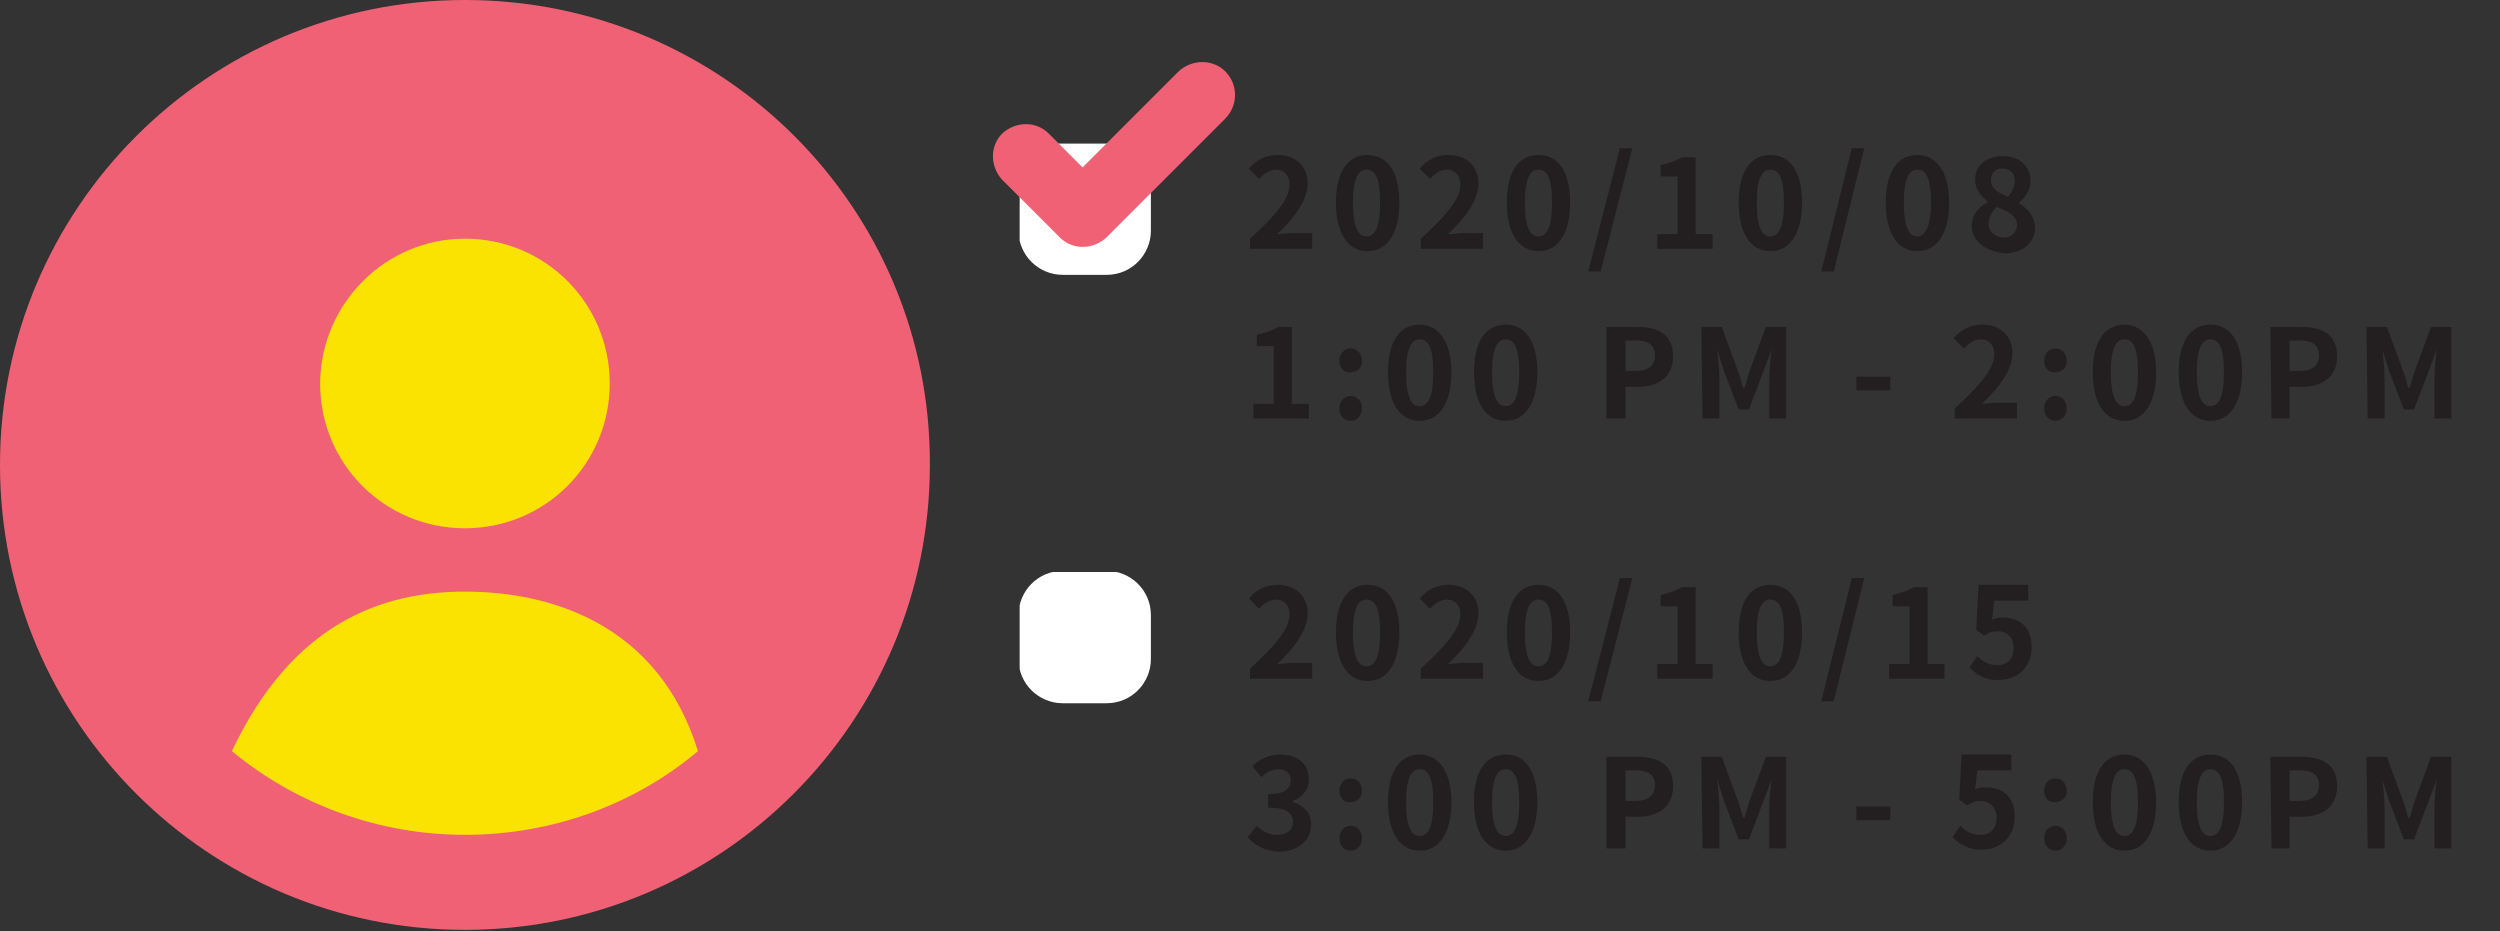 <?xml version="1.0" encoding="utf-8"?>
<!-- Generator: Adobe Illustrator 25.0.1, SVG Export Plug-In . SVG Version: 6.00 Build 0)  -->
<svg version="1.1" id="Layer_1" xmlns="http://www.w3.org/2000/svg" xmlns:xlink="http://www.w3.org/1999/xlink" x="0px" y="0px"
	 viewBox="0 0 221 82.3" style="enable-background:new 0 0 221 82.3;" xml:space="preserve">
<rect x="0" y="0" width="221" height="82.3" fill="#333333" stroke="none"/>
<style type="text/css">
	.st0{fill:#F06175;}
	.st1{fill:#FAE301;}
	.st2{clip-path:url(#SVGID_2_);}
	.st3{fill:#FFFFFF;}
	.st4{clip-path:url(#SVGID_4_);}
	.st5{enable-background:new    ;}
	.st6{fill:#231F20;}
</style>
<g>
	<path id="Path_1702" class="st0" d="M41.1,0C18.4,0,0,18.4,0,41.1s18.4,41.1,41.1,41.1s41.1-18.4,41.1-41.1l0,0
		C82.3,18.4,63.9,0,41.1,0"/>
	<path id="Path_1703" class="st1" d="M41.1,21.1c7.1,0,12.8,5.7,12.8,12.8s-5.7,12.8-12.8,12.8S28.3,41,28.3,33.9v-0.1
		C28.4,26.8,34.1,21.1,41.1,21.1"/>
	<path id="Path_1704" class="st1" d="M41.1,73.8c-7.5,0-14.8-2.6-20.6-7.4c5.3-11.2,13.1-14.1,20.6-14.1s17.1,2.8,20.6,14.1
		C56,71.2,48.7,73.8,41.1,73.8"/>
	<g id="Group_2053" transform="translate(3388.138 3227.696)">
		<g id="Group_2052">
			<g>
				<g>
					<defs>
						<rect id="SVGID_1_" x="-3298" y="-3215" width="11.6" height="11.6"/>
					</defs>
					<clipPath id="SVGID_2_">
						<use xlink:href="#SVGID_1_"  style="overflow:visible;"/>
					</clipPath>
					<g id="Group_2051" class="st2">
						<path id="Path_1747" class="st3" d="M-3290.3-3203.4h-3.9c-2.1,0-3.9-1.7-3.9-3.9v-3.9c0-2.1,1.7-3.9,3.9-3.9h3.9
							c2.1,0,3.9,1.7,3.9,3.9l0,0v3.9C-3286.4-3205.2-3288.1-3203.4-3290.3-3203.4L-3290.3-3203.4"/>
					</g>
				</g>
			</g>
		</g>
	</g>
	<g id="Group_2059" transform="translate(3388.138 3265.566)">
		<g id="Group_2058">
			<g>
				<g>
					<defs>
						<rect id="SVGID_3_" x="-3298" y="-3215" width="11.6" height="11.6"/>
					</defs>
					<clipPath id="SVGID_4_">
						<use xlink:href="#SVGID_3_"  style="overflow:visible;"/>
					</clipPath>
					<g id="Group_2057" class="st4">
						<path id="Path_1749" class="st3" d="M-3290.3-3203.4h-3.9c-2.1,0-3.9-1.7-3.9-3.9v-3.9c0-2.1,1.7-3.9,3.9-3.9h3.9
							c2.1,0,3.9,1.7,3.9,3.9l0,0v3.9C-3286.4-3205.2-3288.1-3203.4-3290.3-3203.4L-3290.3-3203.4"/>
					</g>
				</g>
			</g>
		</g>
	</g>
	<path id="Path_1750" class="st0" d="M104.2,6.3l-8.5,8.5l-3-3c-1.1-1.1-2.9-1.1-4.1,0c-1.1,1.1-1.1,2.9,0,4.1l5.1,5.1
		c1.1,1.1,2.9,1.1,4.1,0l0,0l10.5-10.5c1.1-1.1,1.2-2.9,0.1-4.1S105.4,5.2,104.2,6.3C104.3,6.3,104.2,6.3,104.2,6.3"/>
	<g class="st5">
		<path class="st6" d="M110.5,21.1c2.2-2,3.5-3.5,3.5-4.8c0-0.8-0.5-1.3-1.2-1.3c-0.6,0-1.1,0.4-1.5,0.8l-0.9-0.9
			c0.7-0.8,1.5-1.2,2.6-1.2c1.5,0,2.6,1,2.6,2.5s-1.2,3.1-2.7,4.5c0.4,0,0.9-0.1,1.3-0.1h1.8V22h-5.5
			C110.5,22,110.5,21.1,110.5,21.1z"/>
		<path class="st6" d="M118.1,17.9c0-2.8,1.1-4.2,2.8-4.2c1.7,0,2.8,1.4,2.8,4.2s-1.1,4.3-2.8,4.3S118.1,20.7,118.1,17.9z M122,17.9
			c0-2.3-0.5-2.9-1.2-2.9s-1.2,0.7-1.2,2.9c0,2.3,0.5,3,1.2,3S122,20.2,122,17.9z"/>
		<path class="st6" d="M125.6,21.1c2.2-2,3.5-3.5,3.5-4.8c0-0.8-0.5-1.3-1.2-1.3c-0.6,0-1.1,0.4-1.5,0.8l-0.9-0.9
			c0.7-0.8,1.5-1.2,2.6-1.2c1.5,0,2.6,1,2.6,2.5s-1.2,3.1-2.7,4.5c0.4,0,0.9-0.1,1.3-0.1h1.8V22h-5.5L125.6,21.1L125.6,21.1z"/>
		<path class="st6" d="M133.2,17.9c0-2.8,1.1-4.2,2.8-4.2s2.8,1.4,2.8,4.2s-1.1,4.3-2.8,4.3S133.2,20.7,133.2,17.9z M137.2,17.9
			c0-2.3-0.5-2.9-1.2-2.9s-1.2,0.7-1.2,2.9c0,2.3,0.5,3,1.2,3S137.2,20.2,137.2,17.9z"/>
		<path class="st6" d="M143.2,13.1h1.1L141.5,24h-1.1L143.2,13.1z"/>
		<path class="st6" d="M146.6,20.7h1.7v-5.1h-1.5v-1c0.8-0.2,1.4-0.4,1.9-0.7h1.2v6.8h1.5V22h-4.9v-1.3H146.6z"/>
		<path class="st6" d="M153.7,17.9c0-2.8,1.1-4.2,2.8-4.2s2.8,1.4,2.8,4.2s-1.1,4.3-2.8,4.3S153.7,20.7,153.7,17.9z M157.7,17.9
			c0-2.3-0.5-2.9-1.2-2.9s-1.2,0.7-1.2,2.9c0,2.3,0.5,3,1.2,3S157.7,20.2,157.7,17.9z"/>
		<path class="st6" d="M163.7,13.1h1.1L162.1,24H161L163.7,13.1z"/>
		<path class="st6" d="M166.7,17.9c0-2.8,1.1-4.2,2.8-4.2c1.6,0,2.8,1.4,2.8,4.2s-1.1,4.3-2.8,4.3S166.7,20.7,166.7,17.9z
			 M170.7,17.9c0-2.3-0.5-2.9-1.2-2.9s-1.2,0.7-1.2,2.9c0,2.3,0.5,3,1.2,3C170.1,20.9,170.7,20.2,170.7,17.9z"/>
		<path class="st6" d="M174.3,20c0-1,0.6-1.7,1.4-2.1v-0.1c-0.6-0.5-1.1-1.1-1.1-1.9c0-1.3,1-2.1,2.5-2.1c1.4,0,2.4,0.9,2.4,2.2
			c0,0.8-0.5,1.5-1,1.9V18c0.7,0.4,1.4,1.1,1.4,2.2c0,1.2-1.1,2.2-2.7,2.2C175.5,22.2,174.3,21.3,174.3,20z M178.3,19.9
			c0-0.8-0.7-1.2-1.8-1.6c-0.4,0.4-0.7,0.9-0.7,1.5c0,0.7,0.6,1.2,1.4,1.2C177.7,21,178.3,20.6,178.3,19.9z M178.1,16
			c0-0.7-0.4-1.1-1.1-1.1c-0.6,0-1,0.4-1,1c0,0.8,0.6,1.1,1.5,1.5C177.9,16.9,178.1,16.5,178.1,16z"/>
	</g>
	<g class="st5">
		<path class="st6" d="M110.5,59.1c2.2-2,3.5-3.5,3.5-4.8c0-0.8-0.5-1.3-1.2-1.3c-0.6,0-1.1,0.4-1.5,0.8l-0.9-0.9
			c0.7-0.8,1.5-1.2,2.6-1.2c1.5,0,2.6,1,2.6,2.5s-1.2,3.1-2.7,4.5c0.4,0,0.9-0.1,1.3-0.1h1.8V60h-5.5
			C110.5,60,110.5,59.1,110.5,59.1z"/>
		<path class="st6" d="M118.1,55.9c0-2.8,1.1-4.2,2.8-4.2c1.7,0,2.8,1.4,2.8,4.2s-1.1,4.3-2.8,4.3S118.1,58.7,118.1,55.9z M122,55.9
			c0-2.3-0.5-2.9-1.2-2.9s-1.2,0.7-1.2,2.9c0,2.3,0.5,3,1.2,3S122,58.2,122,55.9z"/>
		<path class="st6" d="M125.6,59.1c2.2-2,3.5-3.5,3.5-4.8c0-0.8-0.5-1.3-1.2-1.3c-0.6,0-1.1,0.4-1.5,0.8l-0.9-0.9
			c0.7-0.8,1.5-1.2,2.6-1.2c1.5,0,2.6,1,2.6,2.5s-1.2,3.1-2.7,4.5c0.4,0,0.9-0.1,1.3-0.1h1.8V60h-5.5L125.6,59.1L125.6,59.1z"/>
		<path class="st6" d="M133.2,55.9c0-2.8,1.1-4.2,2.8-4.2s2.8,1.4,2.8,4.2s-1.1,4.3-2.8,4.3S133.2,58.7,133.2,55.9z M137.2,55.9
			c0-2.3-0.5-2.9-1.2-2.9s-1.2,0.7-1.2,2.9c0,2.3,0.5,3,1.2,3S137.2,58.2,137.2,55.9z"/>
		<path class="st6" d="M143.2,51.1h1.1L141.5,62h-1.1L143.2,51.1z"/>
		<path class="st6" d="M146.6,58.7h1.7v-5.1h-1.5v-1c0.8-0.2,1.4-0.4,1.9-0.7h1.2v6.8h1.5V60h-4.9v-1.3H146.6z"/>
		<path class="st6" d="M153.7,55.9c0-2.8,1.1-4.2,2.8-4.2s2.8,1.4,2.8,4.2s-1.1,4.3-2.8,4.3S153.7,58.7,153.7,55.9z M157.7,55.9
			c0-2.3-0.5-2.9-1.2-2.9s-1.2,0.7-1.2,2.9c0,2.3,0.5,3,1.2,3S157.7,58.2,157.7,55.9z"/>
		<path class="st6" d="M163.7,51.1h1.1L162.1,62H161L163.7,51.1z"/>
		<path class="st6" d="M167.1,58.7h1.7v-5.1h-1.5v-1c0.8-0.2,1.4-0.4,1.9-0.7h1.2v6.8h1.5V60H167v-1.3H167.1z"/>
		<path class="st6" d="M174.1,59l0.7-1c0.5,0.5,1,0.8,1.8,0.8s1.4-0.5,1.4-1.5c0-0.9-0.5-1.5-1.4-1.5c-0.5,0-0.7,0.1-1.2,0.4
			l-0.7-0.5l0.2-4h4.4v1.4h-3l-0.2,1.7c0.3-0.2,0.6-0.2,1-0.2c1.4,0,2.5,0.8,2.5,2.6s-1.3,2.9-2.8,2.9
			C175.5,60.2,174.7,59.6,174.1,59z"/>
	</g>
	<g class="st5">
		<path class="st6" d="M110.9,35.7h1.7v-5.1h-1.5v-1c0.8-0.2,1.4-0.4,1.9-0.7h1.2v6.8h1.5V37h-4.9v-1.3H110.9z"/>
		<path class="st6" d="M118.4,31.9c0-0.6,0.4-1.1,1-1.1s1,0.5,1,1.1s-0.4,1-1,1C118.8,33,118.4,32.5,118.4,31.9z M118.4,36.1
			c0-0.6,0.4-1.1,1-1.1s1,0.5,1,1.1s-0.4,1.1-1,1.1C118.8,37.2,118.4,36.7,118.4,36.1z"/>
		<path class="st6" d="M122.7,32.9c0-2.8,1.1-4.2,2.8-4.2c1.6,0,2.8,1.4,2.8,4.2s-1.1,4.3-2.8,4.3C123.8,37.2,122.7,35.7,122.7,32.9
			z M126.7,32.9c0-2.3-0.5-2.9-1.2-2.9s-1.2,0.7-1.2,2.9c0,2.3,0.5,3,1.2,3S126.7,35.2,126.7,32.9z"/>
		<path class="st6" d="M130.3,32.9c0-2.8,1.1-4.2,2.8-4.2s2.8,1.4,2.8,4.2s-1.1,4.3-2.8,4.3C131.4,37.2,130.3,35.7,130.3,32.9z
			 M134.3,32.9c0-2.3-0.5-2.9-1.2-2.9s-1.2,0.7-1.2,2.9c0,2.3,0.5,3,1.2,3S134.3,35.2,134.3,32.9z"/>
		<path class="st6" d="M142,28.9h2.7c1.8,0,3.2,0.6,3.2,2.6c0,1.9-1.4,2.7-3.1,2.7h-1.1V37H142V28.9z M144.6,32.8
			c1.1,0,1.7-0.5,1.7-1.4s-0.6-1.3-1.7-1.3h-0.9v2.7H144.6z"/>
		<path class="st6" d="M150.4,28.9h1.8l1.4,3.8c0.2,0.5,0.3,1,0.5,1.6h0.1c0.2-0.5,0.3-1.1,0.5-1.6l1.4-3.8h1.8V37h-1.5v-3.4
			c0-0.8,0.1-1.9,0.2-2.7l0,0l-0.7,1.9l-1.3,3.4h-0.9l-1.3-3.4l-0.6-1.9l0,0c0.1,0.8,0.2,1.9,0.2,2.7V37h-1.5L150.4,28.9L150.4,28.9
			z"/>
		<path class="st6" d="M164.1,33.3h3v1.2h-3V33.3z"/>
		<path class="st6" d="M172.8,36.1c2.2-2,3.5-3.5,3.5-4.8c0-0.8-0.5-1.3-1.2-1.3c-0.6,0-1.1,0.4-1.5,0.8l-0.9-0.9
			c0.7-0.8,1.5-1.2,2.6-1.2c1.5,0,2.6,1,2.6,2.5c0,1.5-1.2,3.1-2.7,4.5c0.4,0,0.9-0.1,1.3-0.1h1.8V37h-5.5L172.8,36.1L172.8,36.1z"
			/>
		<path class="st6" d="M180.7,31.9c0-0.6,0.4-1.1,1-1.1s1,0.5,1,1.1s-0.4,1-1,1C181.1,33,180.7,32.5,180.7,31.9z M180.7,36.1
			c0-0.6,0.4-1.1,1-1.1s1,0.5,1,1.1s-0.4,1.1-1,1.1C181.1,37.2,180.7,36.7,180.7,36.1z"/>
		<path class="st6" d="M185,32.9c0-2.8,1.1-4.2,2.8-4.2c1.6,0,2.8,1.4,2.8,4.2s-1.1,4.3-2.8,4.3S185,35.7,185,32.9z M189,32.9
			c0-2.3-0.5-2.9-1.2-2.9s-1.2,0.7-1.2,2.9c0,2.3,0.5,3,1.2,3S189,35.2,189,32.9z"/>
		<path class="st6" d="M192.6,32.9c0-2.8,1.1-4.2,2.8-4.2s2.8,1.4,2.8,4.2s-1.1,4.3-2.8,4.3C193.7,37.2,192.6,35.7,192.6,32.9z
			 M196.6,32.9c0-2.3-0.5-2.9-1.2-2.9s-1.2,0.7-1.2,2.9c0,2.3,0.5,3,1.2,3S196.6,35.2,196.6,32.9z"/>
		<path class="st6" d="M200.7,28.9h2.7c1.8,0,3.2,0.6,3.2,2.6c0,1.9-1.4,2.7-3.1,2.7h-1.1V37h-1.6L200.7,28.9L200.7,28.9z
			 M203.3,32.8c1.1,0,1.7-0.5,1.7-1.4s-0.6-1.3-1.7-1.3h-0.9v2.7H203.3z"/>
		<path class="st6" d="M209.2,28.9h1.8l1.4,3.8c0.2,0.5,0.3,1,0.5,1.6h0.1c0.2-0.5,0.3-1.1,0.5-1.6l1.4-3.8h1.8V37h-1.5v-3.4
			c0-0.8,0.1-1.9,0.2-2.7l0,0l-0.7,1.9l-1.3,3.4h-0.9l-1.3-3.4l-0.6-1.9l0,0c0.1,0.8,0.2,1.9,0.2,2.7V37h-1.5L209.2,28.9L209.2,28.9
			z"/>
	</g>
	<g class="st5">
		<path class="st6" d="M110.3,74l0.8-1c0.5,0.5,1.1,0.8,1.8,0.8c0.8,0,1.4-0.4,1.4-1.1c0-0.8-0.5-1.3-2.2-1.3v-1.2
			c1.5,0,2-0.5,2-1.2c0-0.6-0.4-1-1.1-1c-0.6,0-1.1,0.3-1.5,0.7l-0.8-1c0.7-0.6,1.5-1,2.4-1c1.6,0,2.6,0.8,2.6,2.2
			c0,0.9-0.5,1.5-1.4,1.9v0.1c0.9,0.3,1.6,0.9,1.6,2c0,1.5-1.3,2.4-2.9,2.4C111.7,75.2,110.9,74.7,110.3,74z"/>
		<path class="st6" d="M118.4,69.9c0-0.6,0.4-1.1,1-1.1s1,0.5,1,1.1s-0.4,1-1,1C118.8,71,118.4,70.5,118.4,69.9z M118.4,74.1
			c0-0.6,0.4-1.1,1-1.1s1,0.5,1,1.1s-0.4,1.1-1,1.1S118.4,74.7,118.4,74.1z"/>
		<path class="st6" d="M122.7,70.9c0-2.8,1.1-4.2,2.8-4.2c1.6,0,2.8,1.4,2.8,4.2s-1.1,4.3-2.8,4.3C123.8,75.2,122.7,73.7,122.7,70.9
			z M126.7,70.9c0-2.3-0.5-2.9-1.2-2.9s-1.2,0.7-1.2,2.9c0,2.3,0.5,3,1.2,3S126.7,73.2,126.7,70.9z"/>
		<path class="st6" d="M130.3,70.9c0-2.8,1.1-4.2,2.8-4.2s2.8,1.4,2.8,4.2s-1.1,4.3-2.8,4.3C131.4,75.2,130.3,73.7,130.3,70.9z
			 M134.3,70.9c0-2.3-0.5-2.9-1.2-2.9s-1.2,0.7-1.2,2.9c0,2.3,0.5,3,1.2,3S134.3,73.2,134.3,70.9z"/>
		<path class="st6" d="M142,66.9h2.7c1.8,0,3.2,0.6,3.2,2.6c0,1.9-1.4,2.7-3.1,2.7h-1.1V75H142V66.9z M144.6,70.8
			c1.1,0,1.7-0.5,1.7-1.4s-0.6-1.3-1.7-1.3h-0.9v2.7C143.7,70.8,144.6,70.8,144.6,70.8z"/>
		<path class="st6" d="M150.4,66.9h1.8l1.4,3.8c0.2,0.5,0.3,1,0.5,1.6h0.1c0.2-0.5,0.3-1.1,0.5-1.6l1.4-3.8h1.8V75h-1.5v-3.4
			c0-0.8,0.1-1.9,0.2-2.7l0,0l-0.7,1.9l-1.3,3.4h-0.9l-1.3-3.4l-0.6-1.9l0,0c0.1,0.8,0.2,1.9,0.2,2.7V75h-1.5L150.4,66.9L150.4,66.9
			z"/>
		<path class="st6" d="M164.1,71.3h3v1.2h-3V71.3z"/>
		<path class="st6" d="M172.6,74l0.7-1c0.5,0.5,1,0.8,1.8,0.8s1.4-0.5,1.4-1.5c0-0.9-0.6-1.5-1.4-1.5c-0.5,0-0.7,0.1-1.2,0.4
			l-0.7-0.5l0.2-4h4.4v1.4h-3l-0.2,1.7c0.3-0.2,0.6-0.2,1-0.2c1.4,0,2.5,0.8,2.5,2.6c0,1.8-1.3,2.9-2.8,2.9
			C174.1,75.2,173.2,74.6,172.6,74z"/>
		<path class="st6" d="M180.7,69.9c0-0.6,0.4-1.1,1-1.1s1,0.5,1,1.1s-0.4,1-1,1C181.1,71,180.7,70.5,180.7,69.9z M180.7,74.1
			c0-0.6,0.4-1.1,1-1.1s1,0.5,1,1.1s-0.4,1.1-1,1.1C181.1,75.2,180.7,74.7,180.7,74.1z"/>
		<path class="st6" d="M185,70.9c0-2.8,1.1-4.2,2.8-4.2c1.6,0,2.8,1.4,2.8,4.2s-1.1,4.3-2.8,4.3C186.1,75.2,185,73.7,185,70.9z
			 M189,70.9c0-2.3-0.5-2.9-1.2-2.9s-1.2,0.7-1.2,2.9c0,2.3,0.5,3,1.2,3S189,73.2,189,70.9z"/>
		<path class="st6" d="M192.6,70.9c0-2.8,1.1-4.2,2.8-4.2s2.8,1.4,2.8,4.2s-1.1,4.3-2.8,4.3C193.7,75.2,192.6,73.7,192.6,70.9z
			 M196.6,70.9c0-2.3-0.5-2.9-1.2-2.9s-1.2,0.7-1.2,2.9c0,2.3,0.5,3,1.2,3S196.6,73.2,196.6,70.9z"/>
		<path class="st6" d="M200.7,66.9h2.7c1.8,0,3.2,0.6,3.2,2.6c0,1.9-1.4,2.7-3.1,2.7h-1.1V75h-1.6L200.7,66.9L200.7,66.9z
			 M203.3,70.8c1.1,0,1.7-0.5,1.7-1.4s-0.6-1.3-1.7-1.3h-0.9v2.7C202.4,70.8,203.3,70.8,203.3,70.8z"/>
		<path class="st6" d="M209.2,66.9h1.8l1.4,3.8c0.2,0.5,0.3,1,0.5,1.6h0.1c0.2-0.5,0.3-1.1,0.5-1.6l1.4-3.8h1.8V75h-1.5v-3.4
			c0-0.8,0.1-1.9,0.2-2.7l0,0l-0.7,1.9l-1.3,3.4h-0.9l-1.3-3.4l-0.6-1.9l0,0c0.1,0.8,0.2,1.9,0.2,2.7V75h-1.5L209.2,66.9L209.2,66.9
			z"/>
	</g>
</g>
</svg>

